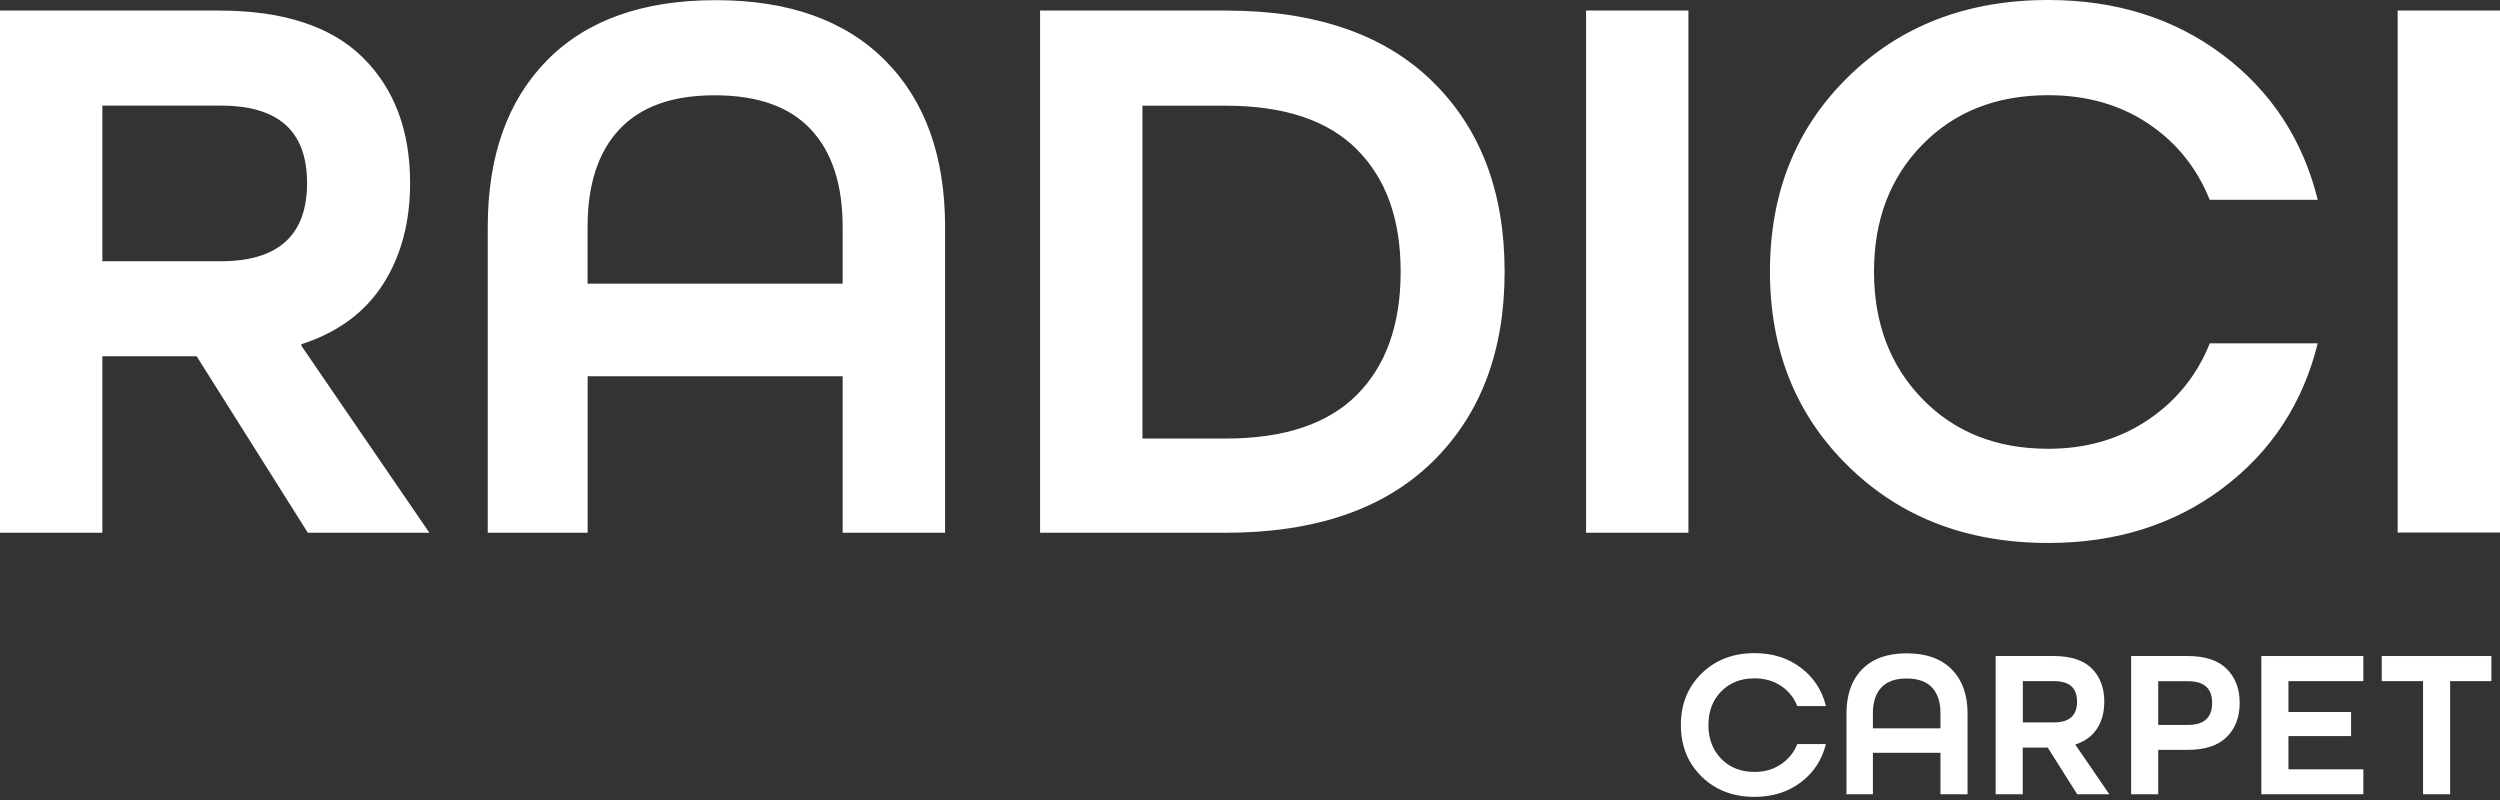 <?xml version="1.0" encoding="UTF-8"?>
<svg xmlns="http://www.w3.org/2000/svg" width="150" height="48" viewBox="0 0 150 48" fill="none">
  <rect x="0" y="0" width="150" height="48" fill="#333333" stroke="none"/>
  <path d="M25.759 31.965H18.47L11.8 21.377H6.141V31.965H0V0.634H13.141C16.977 0.634 19.852 1.568 21.752 3.434C23.651 5.301 24.606 7.817 24.606 10.978C24.606 13.342 24.063 15.371 22.976 17.06C21.889 18.755 20.258 19.952 18.084 20.652V20.748L25.759 31.959V31.965ZM6.141 15.675H13.243C16.697 15.675 18.424 14.113 18.424 10.983C18.424 7.853 16.697 6.336 13.243 6.336H6.141V15.675ZM50.559 31.965V22.575H35.259V31.965H29.265V13.616C29.265 9.37 30.448 6.037 32.815 3.627C35.182 1.218 38.555 0.01 42.939 0.01C47.323 0.01 50.711 1.218 53.109 3.627C55.507 6.037 56.705 9.37 56.705 13.616V31.965H50.559ZM50.559 17.02V13.621C50.559 11.064 49.919 9.111 48.639 7.751C47.358 6.392 45.438 5.717 42.883 5.717C40.328 5.717 38.454 6.397 37.174 7.751C35.894 9.111 35.254 11.064 35.254 13.621V17.02H50.559ZM73.534 31.965H62.405V0.634H73.534C78.909 0.634 83.039 2.049 85.934 4.875C88.83 7.701 90.277 11.511 90.277 16.299C90.277 21.088 88.83 24.898 85.934 27.724C83.039 30.549 78.904 31.965 73.534 31.965ZM68.546 26.313H73.534C77.05 26.313 79.681 25.436 81.423 23.68C83.166 21.925 84.039 19.465 84.039 16.304C84.039 13.144 83.166 10.729 81.423 8.974C79.681 7.219 77.05 6.341 73.534 6.341H68.546V26.318V26.313ZM101.305 31.965H95.164V0.634H101.305V31.965ZM139.058 11.987H132.582C131.814 10.07 130.585 8.548 128.889 7.412C127.192 6.28 125.196 5.712 122.894 5.712C119.791 5.712 117.276 6.701 115.341 8.68C113.405 10.658 112.44 13.2 112.44 16.294C112.44 19.389 113.405 21.941 115.341 23.934C117.276 25.928 119.796 26.927 122.894 26.927C125.165 26.927 127.156 26.354 128.868 25.202C130.58 24.051 131.82 22.519 132.587 20.601H139.063C138.169 24.213 136.264 27.11 133.354 29.296C130.443 31.483 126.958 32.578 122.894 32.578C118.033 32.578 114.035 31.046 110.901 27.977C107.767 24.913 106.197 21.017 106.197 16.289C106.197 11.561 107.762 7.665 110.901 4.601C114.035 1.537 118.033 0 122.894 0C126.953 0 130.443 1.096 133.354 3.282C136.264 5.469 138.164 8.37 139.063 11.977M150 31.954H143.859V0.634H150V31.965V31.954Z" fill="white"></path>
  <path d="M109.555 42.364H107.838C107.635 41.857 107.31 41.451 106.858 41.152C106.411 40.852 105.882 40.7 105.273 40.7C104.45 40.7 103.784 40.964 103.271 41.486C102.758 42.009 102.504 42.684 102.504 43.501C102.504 44.317 102.758 44.997 103.271 45.525C103.784 46.052 104.45 46.316 105.273 46.316C105.872 46.316 106.4 46.164 106.853 45.859C107.305 45.555 107.635 45.149 107.838 44.642H109.555C109.316 45.596 108.813 46.367 108.041 46.945C107.269 47.523 106.35 47.812 105.273 47.812C103.988 47.812 102.926 47.407 102.098 46.595C101.27 45.783 100.853 44.754 100.853 43.501C100.853 42.248 101.27 41.218 102.098 40.406C102.926 39.594 103.988 39.188 105.273 39.188C106.35 39.188 107.269 39.478 108.041 40.056C108.813 40.634 109.316 41.4 109.555 42.359" fill="white"></path>
  <path d="M118.053 47.655H116.428V45.169H112.374V47.655H110.789V42.8C110.789 41.674 111.104 40.797 111.729 40.157C112.354 39.518 113.248 39.199 114.406 39.199C115.564 39.199 116.463 39.518 117.098 40.157C117.733 40.797 118.053 41.679 118.053 42.8V47.655ZM116.428 43.698V42.8C116.428 42.126 116.26 41.608 115.92 41.248C115.58 40.888 115.072 40.71 114.396 40.71C113.72 40.71 113.223 40.888 112.882 41.248C112.542 41.608 112.374 42.126 112.374 42.8V43.698H116.428Z" fill="white"></path>
  <path d="M126.562 47.655H124.632L122.864 44.855H121.365V47.655H119.74V39.361H123.22C124.236 39.361 124.997 39.609 125.5 40.102C126.003 40.594 126.257 41.263 126.257 42.1C126.257 42.724 126.115 43.262 125.825 43.714C125.536 44.16 125.104 44.48 124.53 44.667V44.693L126.562 47.66V47.655ZM121.371 43.343H123.25C124.164 43.343 124.622 42.927 124.622 42.1C124.622 41.273 124.164 40.868 123.25 40.868H121.371V43.343Z" fill="white"></path>
  <path d="M129.493 47.655H127.868V39.361H131.256C132.297 39.361 133.079 39.615 133.597 40.127C134.116 40.639 134.38 41.319 134.38 42.176C134.38 43.034 134.121 43.714 133.597 44.226C133.074 44.738 132.297 44.992 131.256 44.992H129.493V47.655ZM129.493 43.495H131.281C132.246 43.495 132.729 43.054 132.729 42.176C132.729 41.299 132.246 40.873 131.281 40.873H129.493V43.495Z" fill="white"></path>
  <path d="M141.065 44.165H137.306V46.159H141.801V47.655H135.68V39.361H141.801V40.868H137.306V42.719H141.065V44.165Z" fill="white"></path>
  <path d="M147.008 47.655H145.383V40.868H142.904V39.361H149.482V40.868H147.008V47.655Z" fill="white"></path>
</svg>
